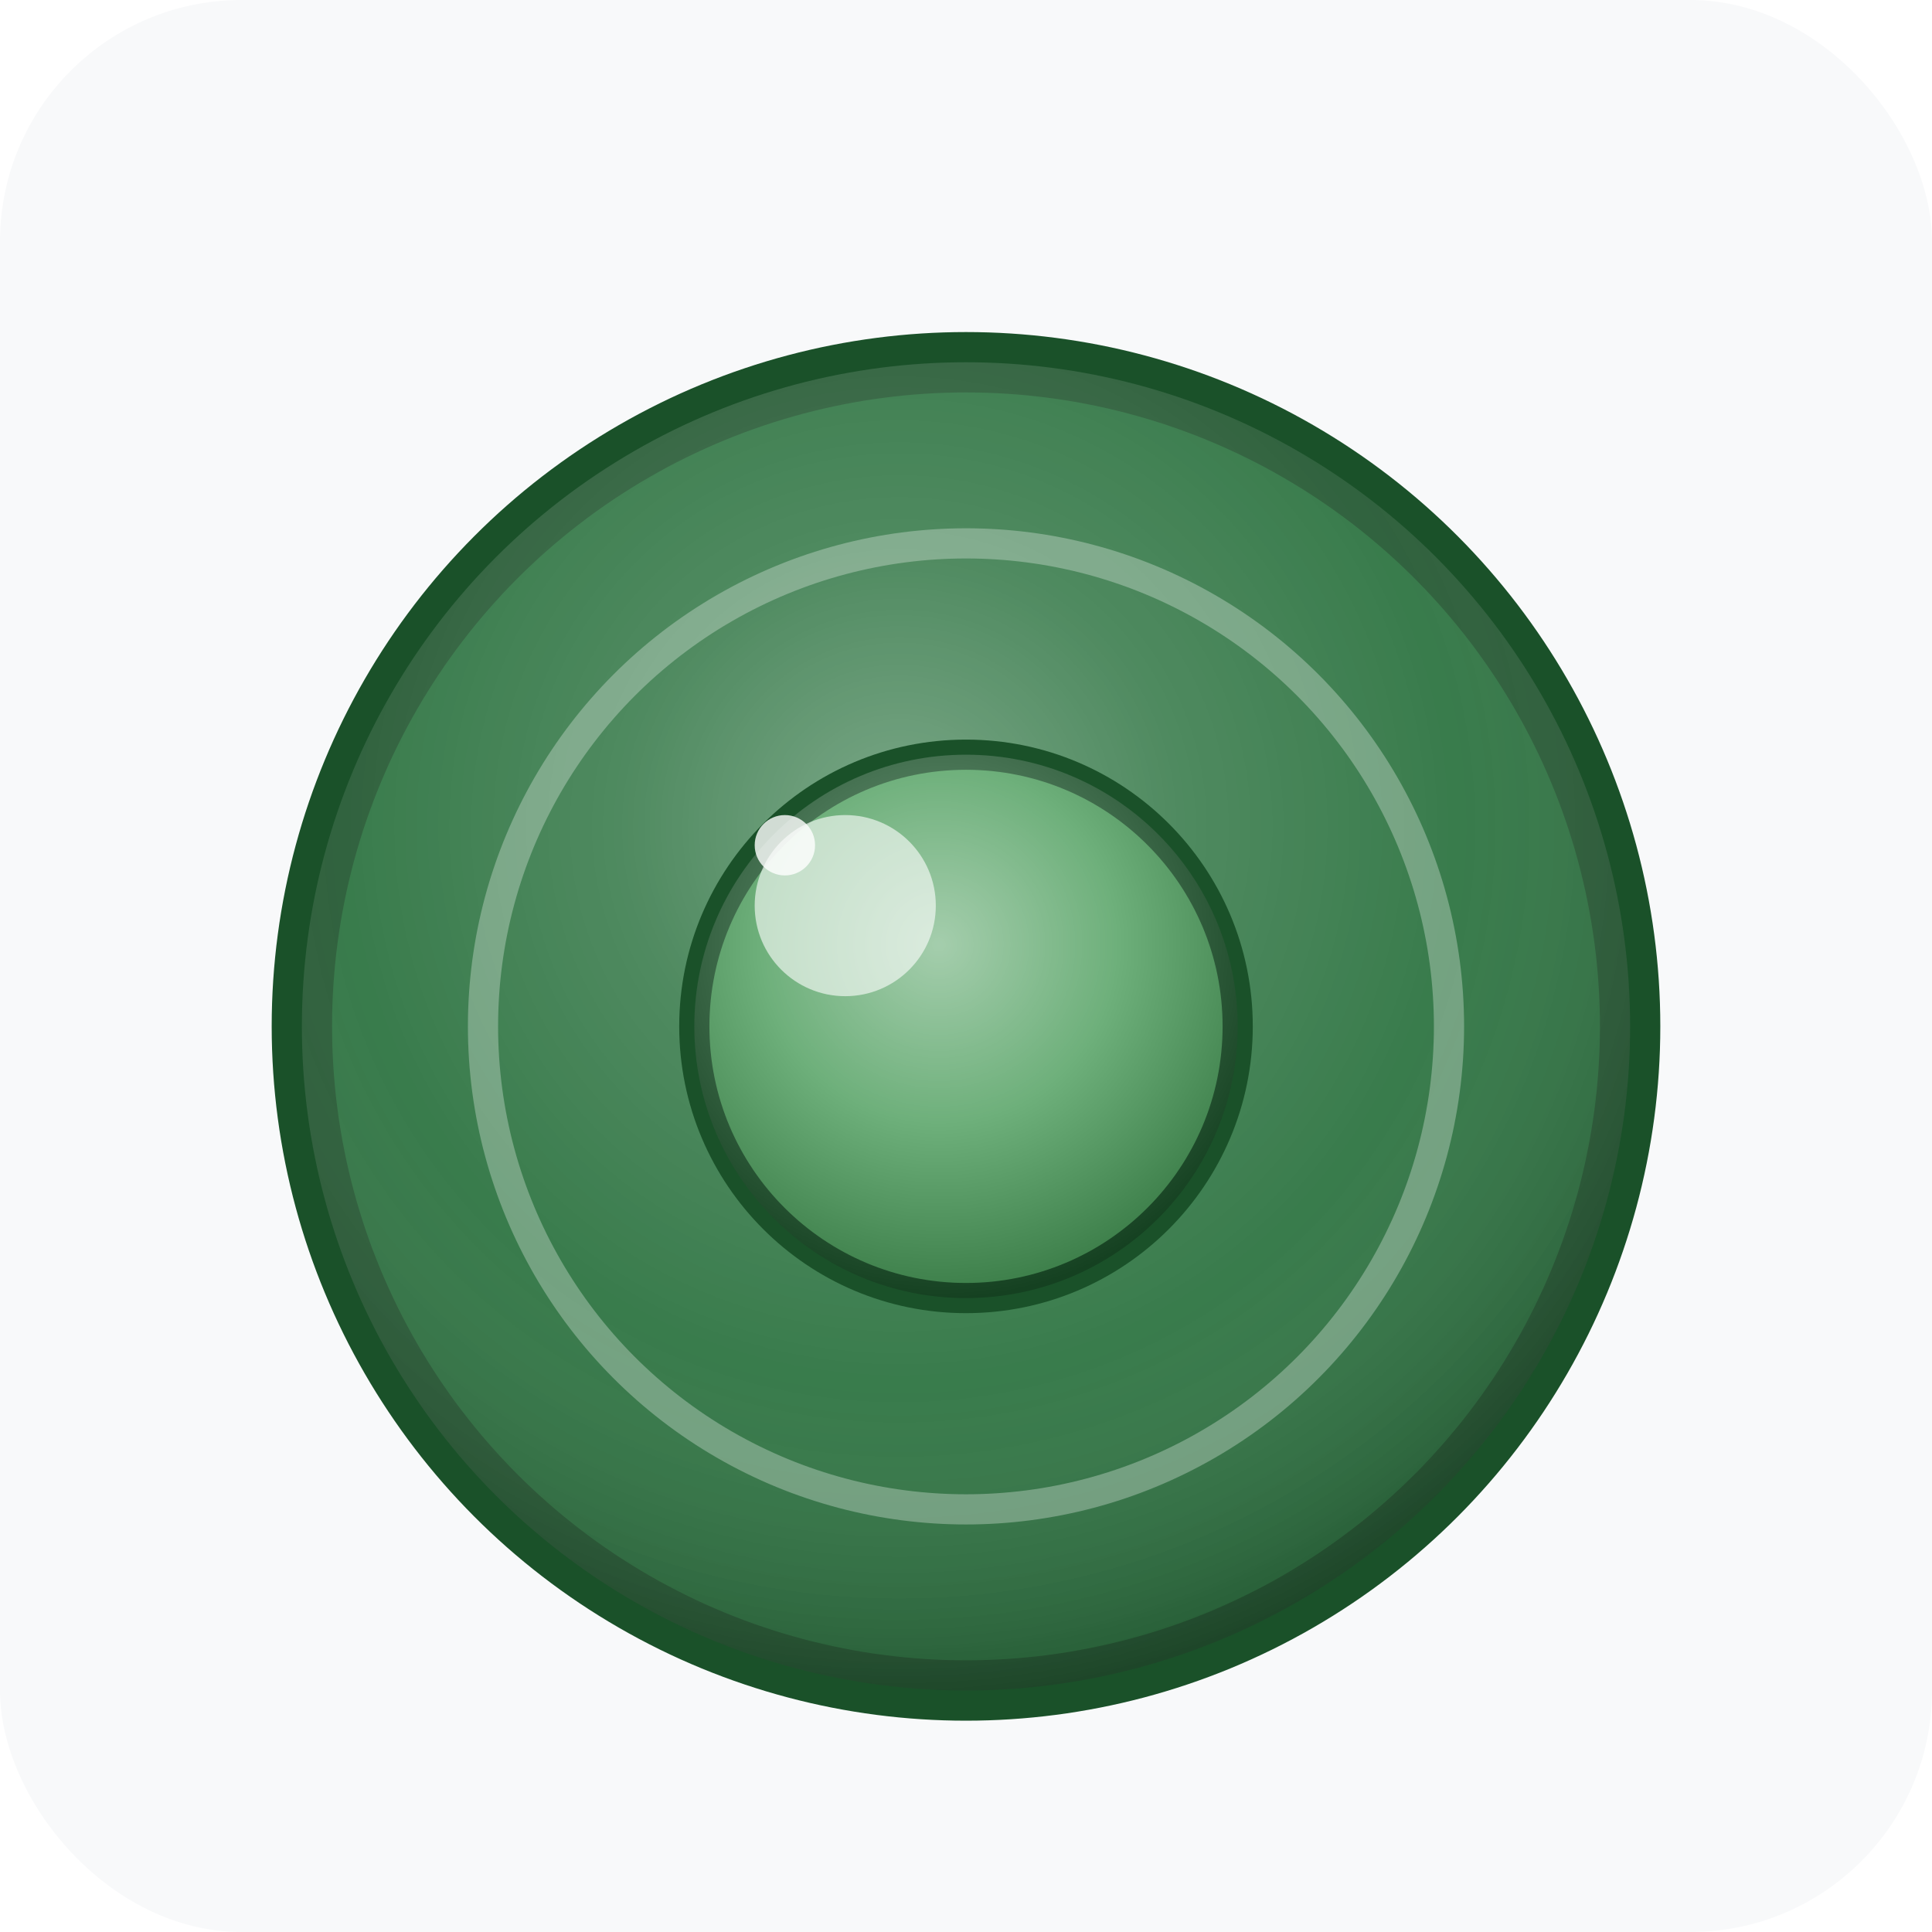 <?xml version="1.0" encoding="UTF-8"?>
<svg width="32" height="32" viewBox="0 0 32 32" xmlns="http://www.w3.org/2000/svg">
  <defs>
    <!-- Main game piece gradient -->
    <radialGradient id="pieceGradient" cx="45%" cy="35%" r="70%">
      <stop offset="0%" stop-color="rgba(255,255,255,0.4)" />
      <stop offset="30%" stop-color="rgba(255,255,255,0.2)" />
      <stop offset="60%" stop-color="rgba(255,255,255,0.1)" />
      <stop offset="100%" stop-color="rgba(0,0,0,0.3)" />
    </radialGradient>
    
    <!-- Top piece gradient -->
    <radialGradient id="topGradient" cx="45%" cy="35%" r="65%">
      <stop offset="0%" stop-color="rgba(255,255,255,0.5)" />
      <stop offset="50%" stop-color="rgba(255,255,255,0.2)" />
      <stop offset="100%" stop-color="rgba(0,0,0,0.2)" />
    </radialGradient>
    
    <!-- Base shadow -->
    <filter id="shadow">
      <feDropShadow dx="1" dy="2" stdDeviation="2" flood-color="rgba(0,0,0,0.2)"/>
    </filter>
  </defs>
  
  <!-- Background -->
  <rect width="32" height="32" fill="#f8f9fa" rx="4"/>
  
  <!-- Main game piece body -->
  <circle cx="16" cy="17" r="11" fill="#236D38" stroke="#1a5129" stroke-width="1" filter="url(#shadow)"/>
  
  <!-- Game piece highlight overlay -->
  <circle cx="16" cy="17" r="11" fill="url(#pieceGradient)"/>
  
  <!-- Inner highlight ring -->
  <circle cx="16" cy="17" r="8" fill="none" stroke="rgba(255,255,255,0.3)" stroke-width="0.5"/>
  
  <!-- Top piece -->
  <circle cx="16" cy="17" r="4.5" fill="#4a9c5a" stroke="#1a5129" stroke-width="0.5"/>
  
  <!-- Top piece highlight -->
  <circle cx="16" cy="17" r="4.5" fill="url(#topGradient)"/>
  
  <!-- Small accent highlight -->
  <circle cx="14" cy="15" r="1.5" fill="rgba(255,255,255,0.6)"/>
  
  <!-- Tiny shine dot -->
  <circle cx="13" cy="14" r="0.5" fill="rgba(255,255,255,0.8)"/>
</svg>